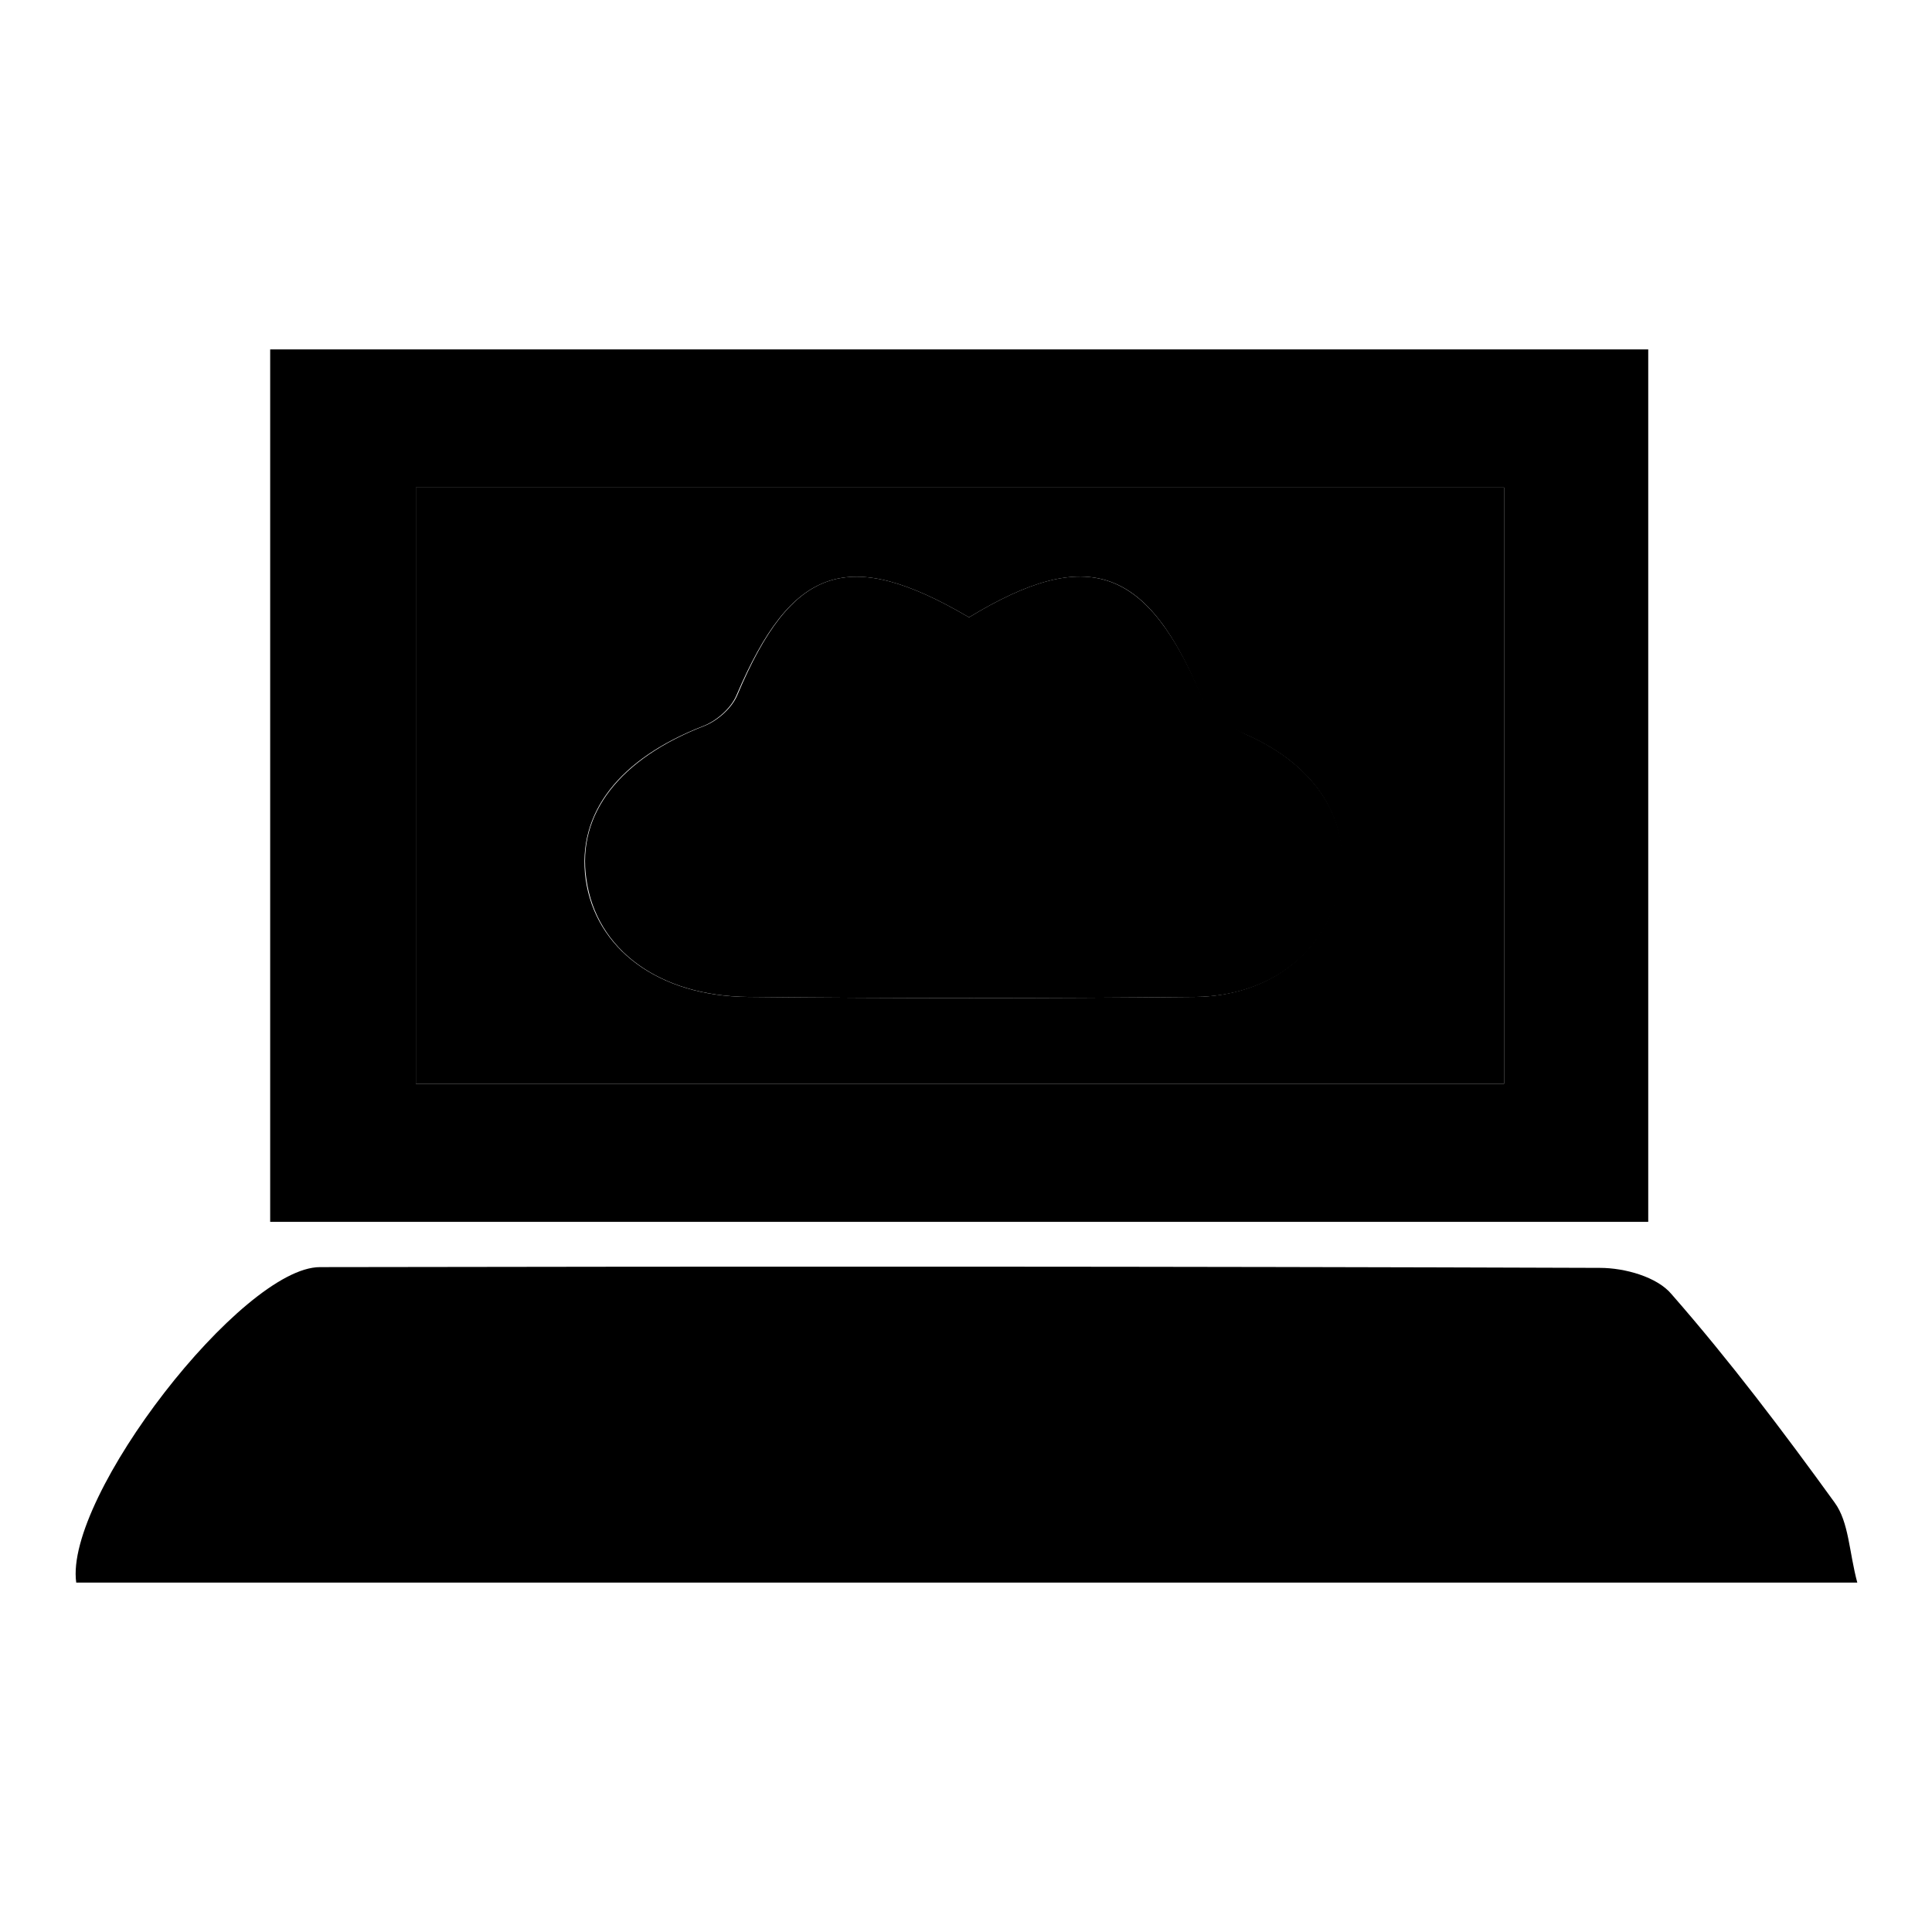<?xml version="1.0" encoding="utf-8"?>
<!-- Svg Vector Icons : http://www.onlinewebfonts.com/icon -->
<!DOCTYPE svg PUBLIC "-//W3C//DTD SVG 1.1//EN" "http://www.w3.org/Graphics/SVG/1.1/DTD/svg11.dtd">
<svg version="1.1" xmlns="http://www.w3.org/2000/svg" xmlns:xlink="http://www.w3.org/1999/xlink" x="0px" y="0px" viewBox="0 0 256 256" enable-background="new 0 0 256 256" xml:space="preserve">
<g><g><path fill="#000000" d="M35.8,46.3c61.1,0,121.5,0,182.6,0c0,38.5,0,76.7,0,115.6c-60.8,0-121.4,0-182.6,0C35.8,123.5,35.8,85.5,35.8,46.3z M55.1,143.6c48.7,0,96.4,0,144.2,0c0-26.6,0-52.6,0-79c-48.3,0-95.9,0-144.2,0C55.1,91.2,55.1,117.1,55.1,143.6z"/><path fill="#000000" d="M10.1,209.7c-1.6-11.4,22-41.8,32.3-41.8c56.5-0.1,113-0.1,169.6,0.1c3.3,0,7.6,1.2,9.5,3.5c7.7,8.8,14.8,18.2,21.6,27.6c1.9,2.6,1.9,6.5,3,10.6C166.3,209.7,88.1,209.7,10.1,209.7z"/><path fill="#000000" d="M55.1,143.6c0-26.5,0-52.4,0-79c48.2,0,95.9,0,144.2,0c0,26.4,0,52.3,0,79C151.5,143.6,103.8,143.6,55.1,143.6z M128.4,81.8c-16-9.4-23.5-6.8-30.8,10.3c-0.7,1.7-2.6,3.4-4.4,4.1c-11.1,4.3-16.8,11.5-15.6,20.3c1.3,9.2,9.6,15.5,21.5,15.6c19.7,0.2,39.5,0.2,59.2,0c9.9-0.1,17.3-5.9,19.1-14.5c1.8-8.6-2.8-16.1-12.4-20.3c-2.1-0.9-4.8-2.4-5.6-4.4C152.2,75.1,144.2,72.2,128.4,81.8z"/><path fill="#000000" d="M128.4,81.8c15.8-9.6,23.7-6.7,31.1,11.1c0.8,1.9,3.5,3.4,5.6,4.4c9.5,4.2,14.2,11.7,12.4,20.3c-1.8,8.6-9.2,14.4-19.1,14.5c-19.7,0.2-39.5,0.2-59.2,0c-11.9-0.1-20.2-6.3-21.5-15.6c-1.3-8.7,4.5-16,15.6-20.3c1.8-0.7,3.7-2.4,4.4-4.1C104.9,75,112.4,72.4,128.4,81.8z"/></g></g>
</svg>